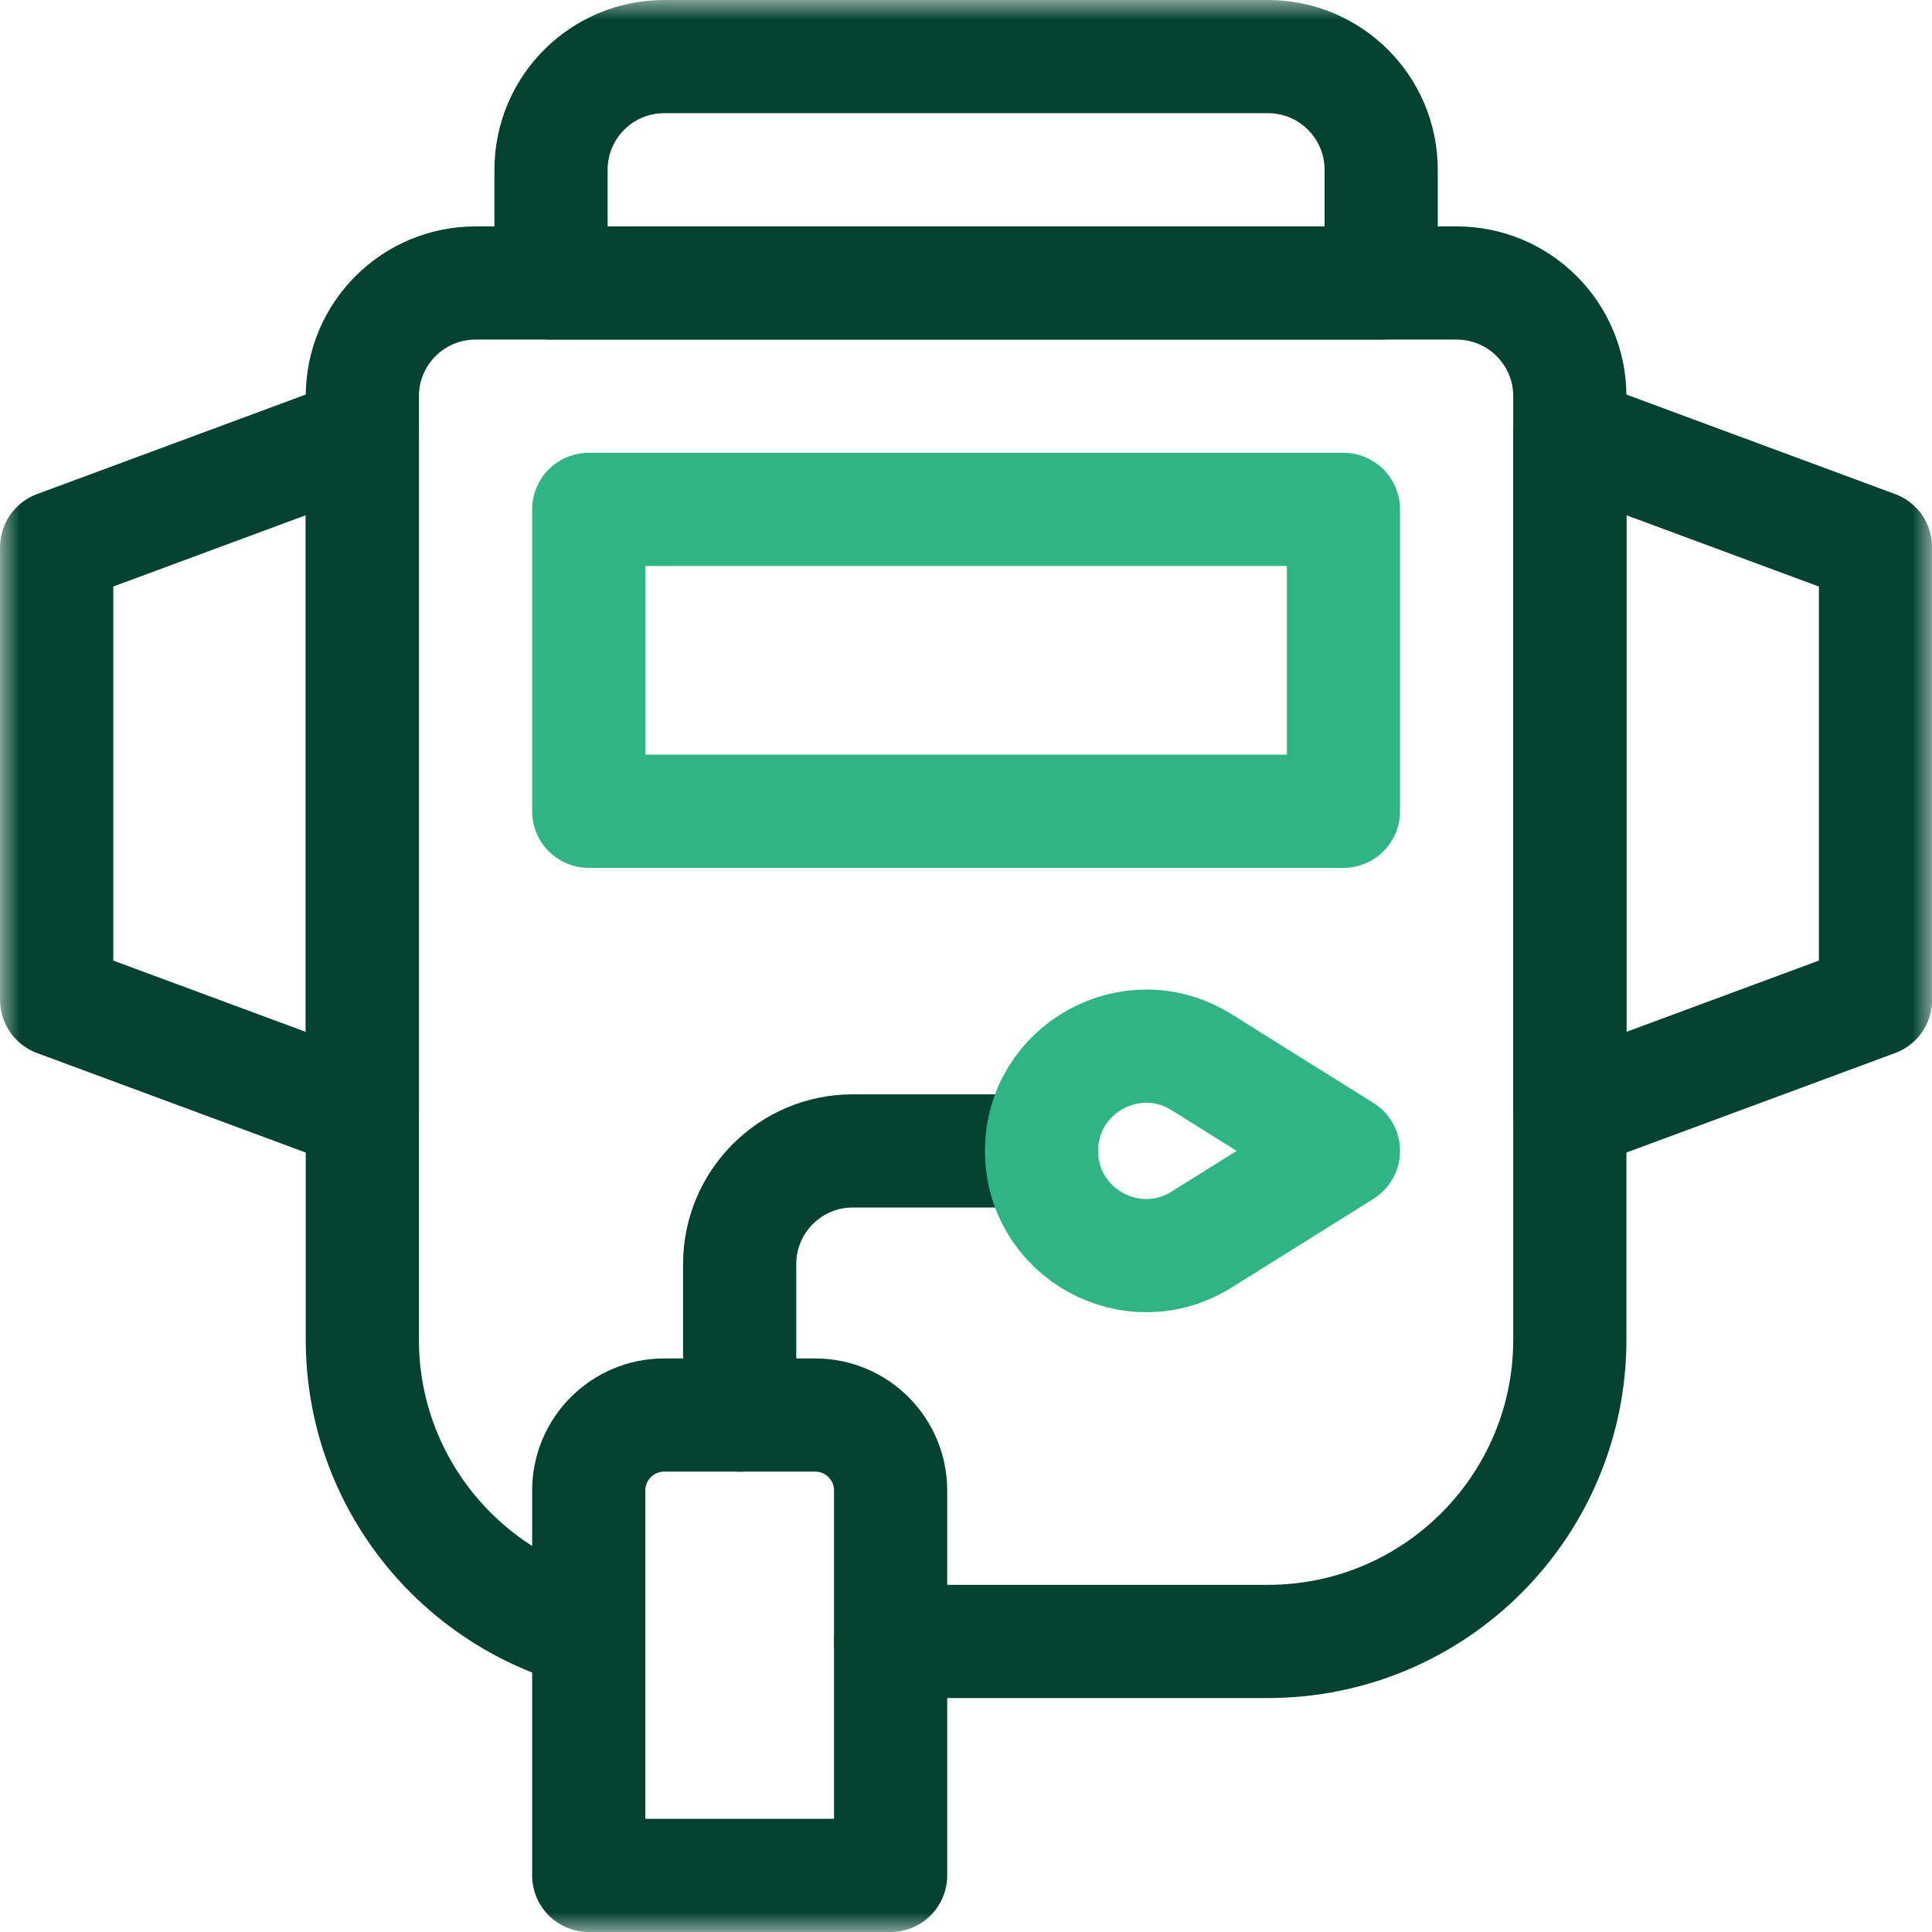 <svg xmlns="http://www.w3.org/2000/svg" width="48" height="48" viewBox="0 0 48 48" fill="none"><g id="g93"><g id="g95"><g id="Clip path group"><mask id="mask0_812_1023" style="mask-type:luminance" maskUnits="userSpaceOnUse" x="0" y="-1" width="49" height="49"><g id="clipPath101"><path id="path99" d="M0.002 -0H48.002V48H0.002V-0Z" fill="white"></path></g></mask><g mask="url(#mask0_812_1023)"><g id="g97"><g id="g103"><path id="path105" d="M46.596 24.844L39.002 27.656V10.781L46.596 13.594V24.844Z" stroke="#02422E" stroke-width="2.812" stroke-miterlimit="10" stroke-linecap="round" stroke-linejoin="round"></path></g><g id="g107"><path id="path109" d="M1.408 24.844L9.002 27.656V10.781L1.408 13.594V24.844Z" stroke="#02422E" stroke-width="2.812" stroke-miterlimit="10" stroke-linecap="round" stroke-linejoin="round"></path></g><g id="g111"><path id="path113" d="M34.315 7.031H13.69V4.219C13.69 2.665 14.949 1.406 16.502 1.406H31.502C33.055 1.406 34.315 2.665 34.315 4.219V7.031Z" stroke="#02422E" stroke-width="2.812" stroke-miterlimit="10" stroke-linecap="round" stroke-linejoin="round"></path></g><path id="path115" d="M33.377 20.156H14.627V12.656H33.377V20.156Z" stroke="#30B486" stroke-width="2.812" stroke-miterlimit="10" stroke-linecap="round" stroke-linejoin="round"></path><g id="g121"><path id="path123" d="M18.377 35.156V31.406C18.377 29.853 19.636 28.594 21.189 28.594H25.877" stroke="#02422E" stroke-width="2.812" stroke-miterlimit="10" stroke-linecap="round" stroke-linejoin="round"></path></g><g id="g125"><path id="path127" d="M22.127 40.781H31.502C35.644 40.781 39.002 37.423 39.002 33.281V9.844C39.002 8.29 37.743 7.031 36.19 7.031H11.815C10.261 7.031 9.002 8.29 9.002 9.844V33.281C9.002 36.775 11.394 39.702 14.627 40.535" stroke="#02422E" stroke-width="2.812" stroke-miterlimit="10" stroke-linecap="round" stroke-linejoin="round"></path></g><g id="g129"><path id="path131" d="M20.252 35.156H16.502C15.466 35.156 14.627 35.996 14.627 37.031V46.594H22.127V37.031C22.127 35.996 21.288 35.156 20.252 35.156Z" stroke="#02422E" stroke-width="2.812" stroke-miterlimit="10" stroke-linecap="round" stroke-linejoin="round"></path></g><g id="g117"><path id="path119" d="M33.377 28.594L29.852 26.39C28.122 25.309 25.877 26.553 25.877 28.594C25.877 30.634 28.122 31.878 29.852 30.797L33.377 28.594Z" stroke="#30B486" stroke-width="2.812" stroke-miterlimit="10" stroke-linecap="round" stroke-linejoin="round"></path></g></g></g></g></g></g></svg>